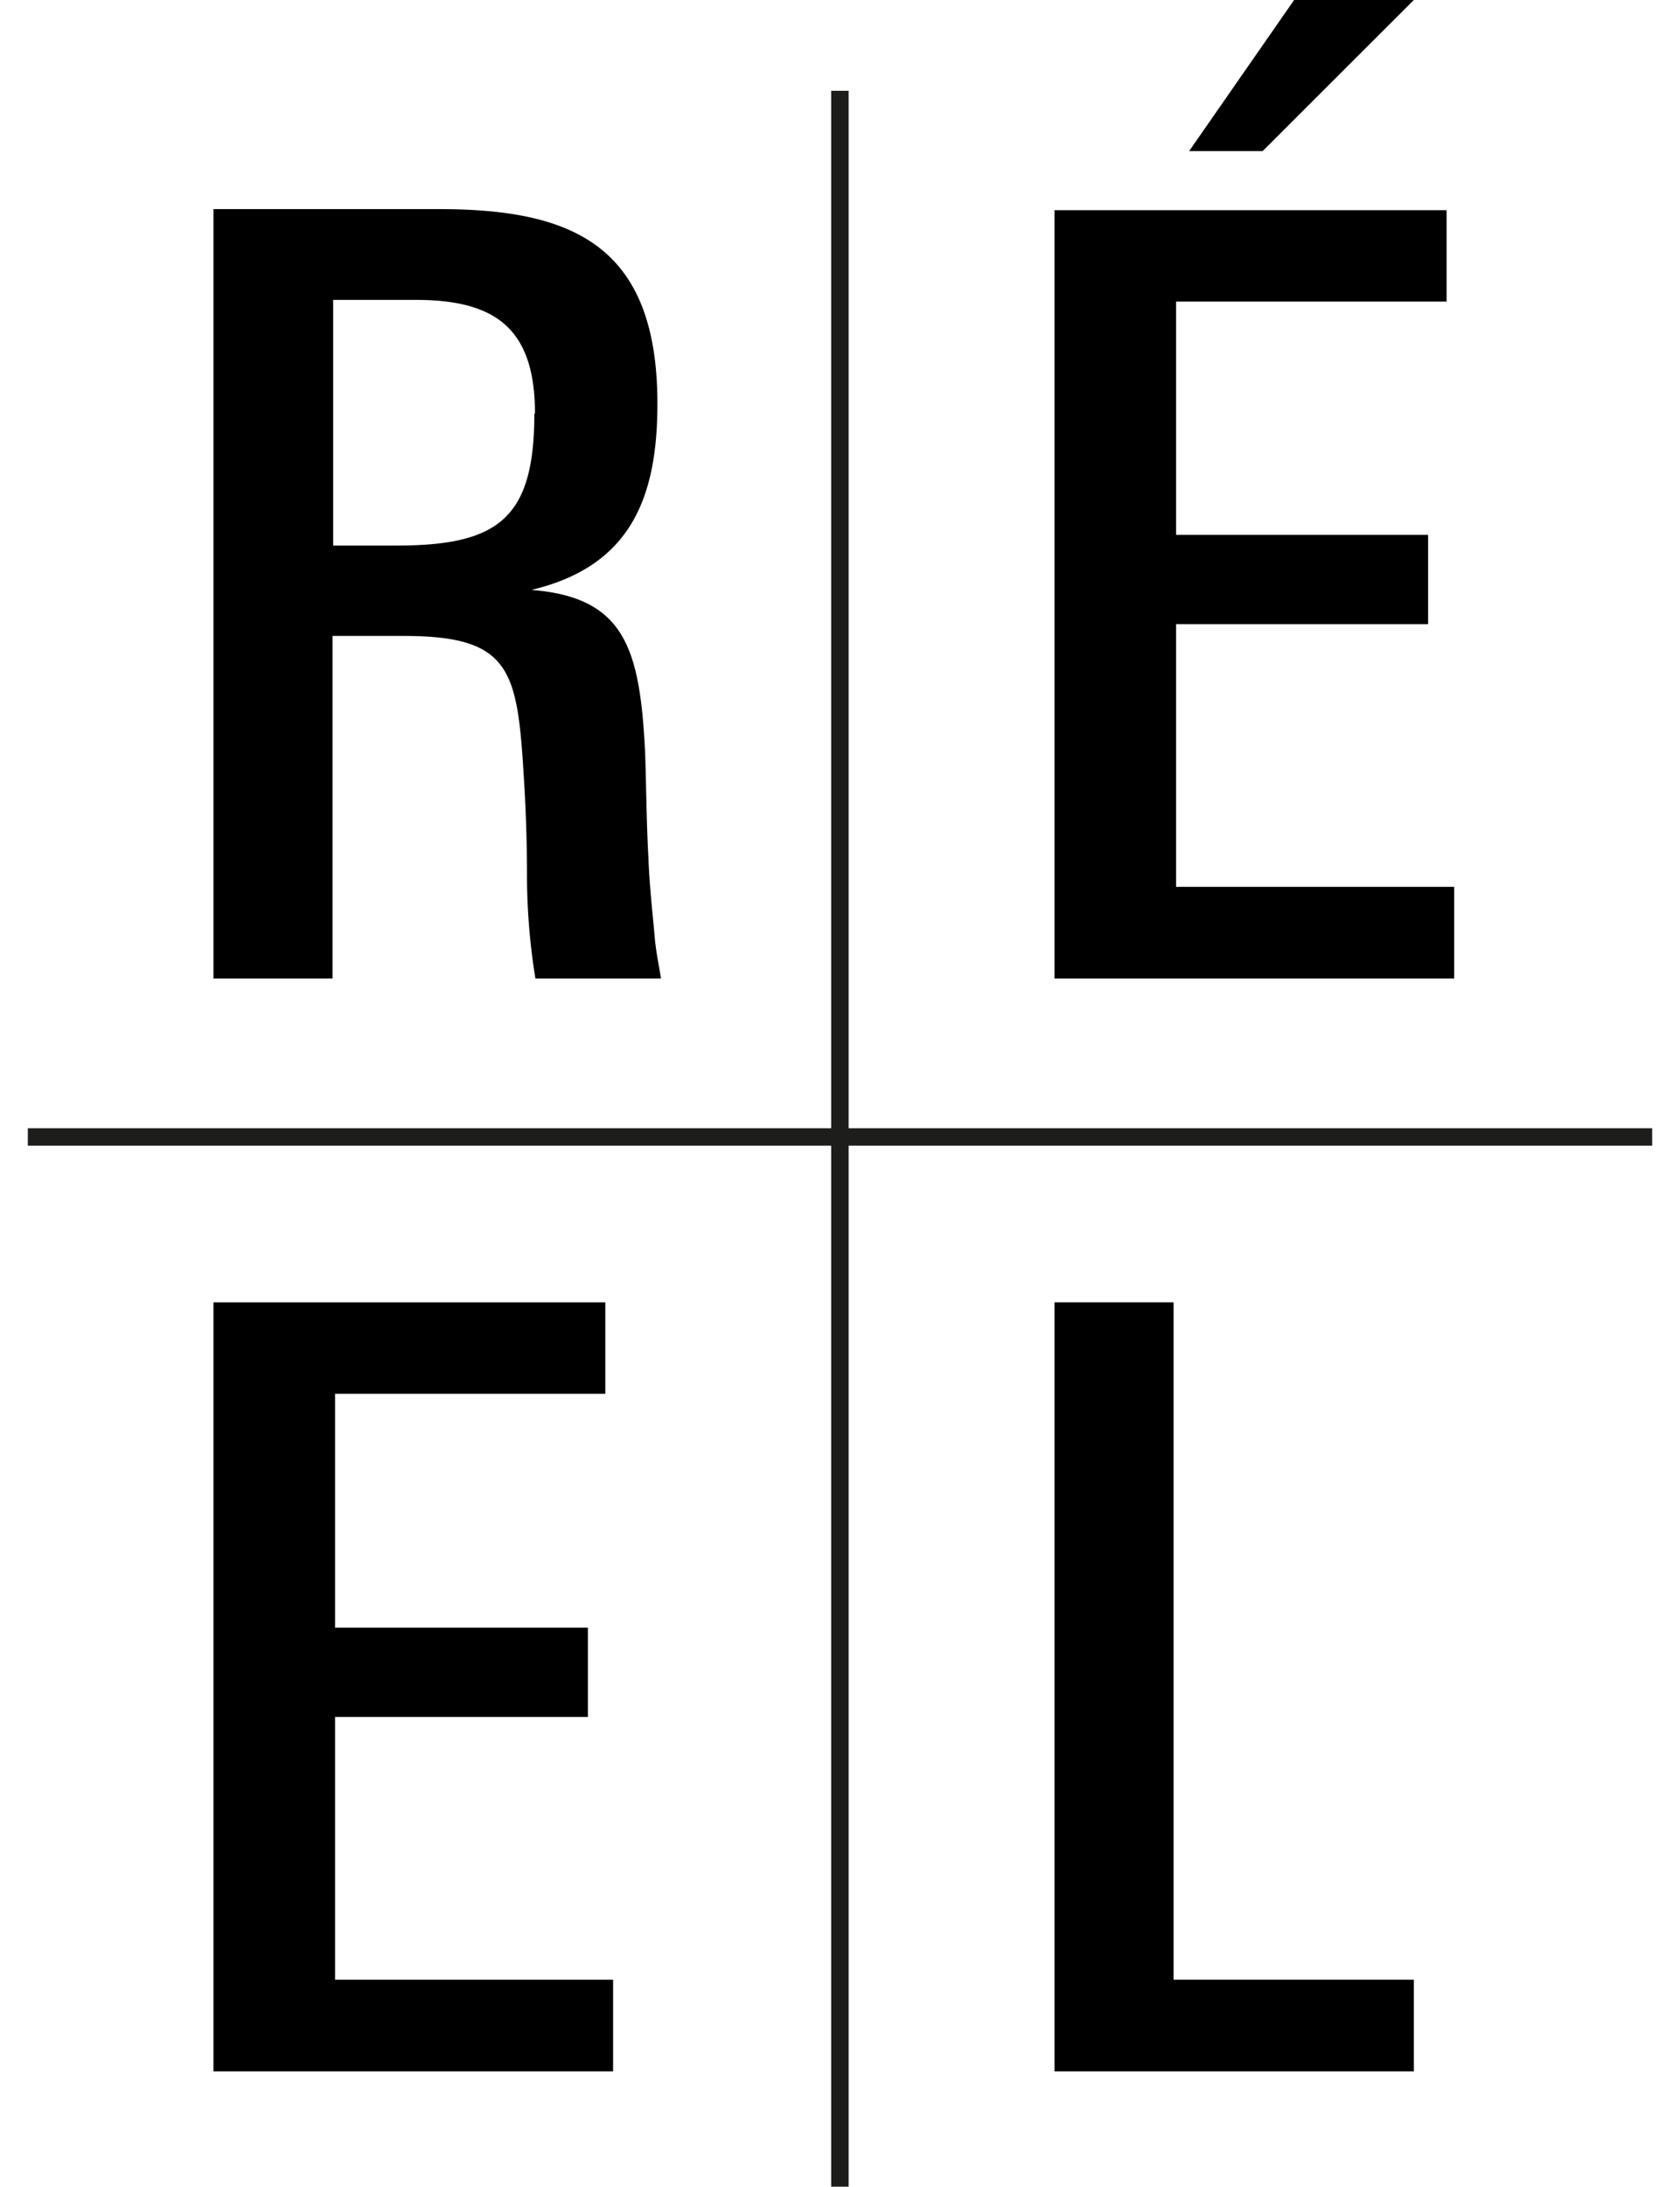 <svg viewBox="0 0 77.35 104.05" width="80" xmlns="http://www.w3.org/2000/svg"><defs><clipPath id="a"><path d="M0 0h77.35v104.05H0z" fill="none"/></clipPath></defs><path class="cls-2" d="M8.84 98.56V61.97H27.5v4.35H14.63v11.13h12.04v4.25H14.63v12.5h13.24v4.36H8.84z"/><g class="cls-3"><path class="cls-2" d="M24.12 19.68c0 5-1.72 6.28-6.58 6.28h-3V14.27h3.94c3.8 0 5.67 1.37 5.67 5.41m6 26.88c-.1-.66-.25-1.32-.3-2-.1-1.11-.25-2.43-.3-3.79-.1-1.83-.1-3.55-.16-5.06-.25-4.91-1-7.29-5.41-7.64 4.71-1.12 6-4.36 6-8.86 0-7.59-4.1-9.26-10.42-9.26H8.84v36.61h5.67v-16.3h3.39c5.11 0 5.41 1.62 5.72 6.73.1 1.57.15 3.19.15 4.71a30.84 30.84 0 00.4 4.86z"/></g><path class="cls-2" d="M48.89 98.56V61.97h5.67V94.2H66v4.36H48.89zM55.3 7.19l5-7.19H66l-7.2 7.19zm-6.41 39.37V10h18.67v4.35H54.68v11.1h12v4.25h-12v12.5h13.24v4.36z"/><path d="M0 54.1h77.35m-38.68 49.95V4.32" stroke="#1d1d1b" stroke-width=".83" fill="none" class="cls-3"/></svg>